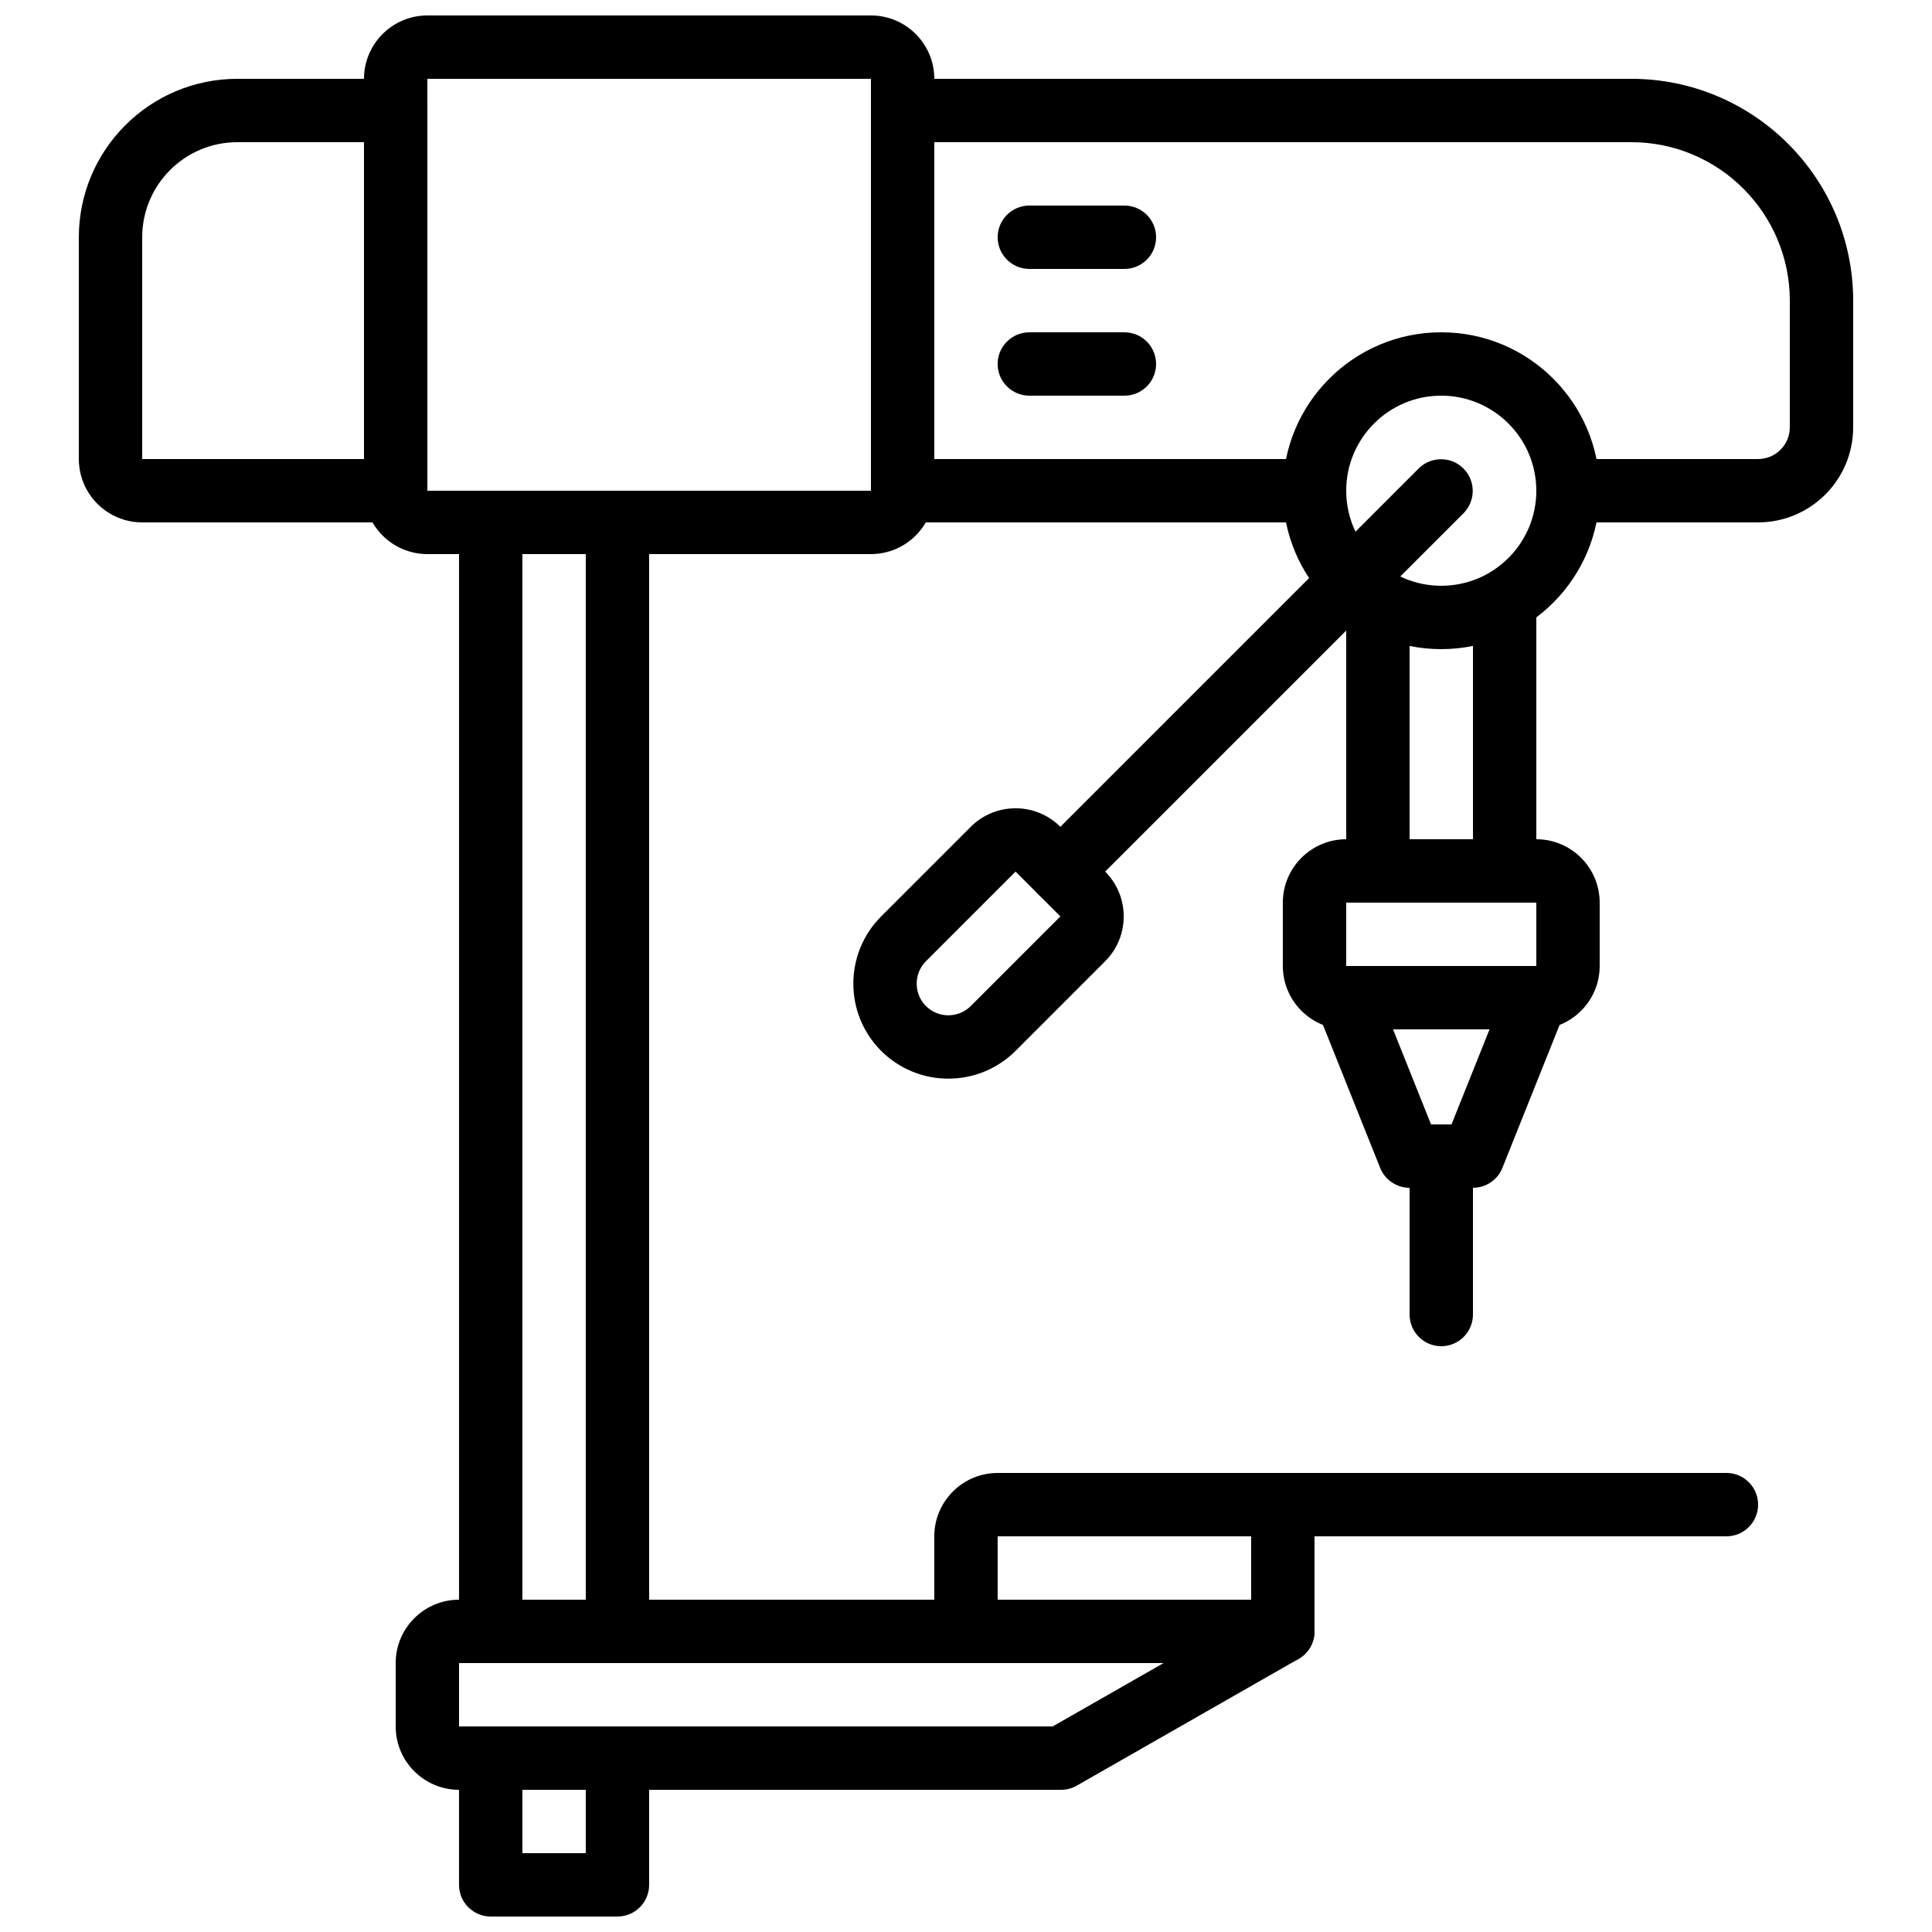 <?xml version="1.0" encoding="UTF-8"?>
<!-- Uploaded to: ICON Repo, www.iconrepo.com, Generator: ICON Repo Mixer Tools -->
<svg width="800px" height="800px" version="1.1" viewBox="144 144 512 512" xmlns="http://www.w3.org/2000/svg">
 <defs>
  <clipPath id="b">
   <path d="m240 148.09h152v142.91h-152z"/>
  </clipPath>
  <clipPath id="a">
   <path d="m265 609h52v42.902h-52z"/>
  </clipPath>
 </defs>
 <path d="m609.92 282.44h-50.379v-16.793h50.379c4.637-0.004 8.391-3.762 8.398-8.395v-33.59c-0.027-23.176-18.809-41.957-41.984-41.984h-193.13v-16.793h193.13c32.445 0.035 58.742 26.332 58.777 58.777v33.59c-0.016 13.906-11.285 25.176-25.191 25.188z"/>
 <path d="m383.2 265.65h109.16v16.793h-109.16z"/>
 <g clip-path="url(#b)">
  <path d="m374.81 290.84h-117.55c-9.273-0.008-16.785-7.523-16.797-16.793v-109.16c0.012-9.27 7.523-16.785 16.797-16.793h117.55c9.27 0.008 16.785 7.523 16.793 16.793v109.16c-0.008 9.27-7.523 16.785-16.793 16.793zm-117.55-125.95v109.16h117.55v-109.16z"/>
 </g>
 <path d="m542.75 383.2h-33.59c-4.637 0-8.395-3.758-8.395-8.395v-71.711h16.793v63.312h16.793v-63.312h16.793v71.711c0 4.637-3.758 8.395-8.395 8.395z"/>
 <path d="m316.03 576.33h-16.793v-285.49h-16.797v285.49h-16.793v-293.89c0-4.637 3.762-8.395 8.398-8.395h33.586c4.637 0 8.398 3.758 8.398 8.395z"/>
 <g clip-path="url(#a)">
  <path d="m307.63 651.9h-33.586c-4.637 0-8.398-3.758-8.398-8.395v-33.59h16.793v25.191h16.797v-25.191h16.793v33.59c0 4.637-3.762 8.395-8.398 8.395z"/>
 </g>
 <path d="m441.98 215.27h-25.191c-4.637 0-8.398-3.762-8.398-8.398 0-4.637 3.762-8.395 8.398-8.395h25.191c4.637 0 8.395 3.758 8.395 8.395 0 4.637-3.758 8.398-8.395 8.398z"/>
 <path d="m441.98 248.86h-25.191c-4.637 0-8.398-3.758-8.398-8.398 0-4.637 3.762-8.395 8.398-8.395h25.191c4.637 0 8.395 3.758 8.395 8.395 0 4.641-3.758 8.398-8.395 8.398z"/>
 <path d="m551.14 416.79h-50.379c-9.273-0.012-16.785-7.523-16.797-16.793v-16.797c0.012-9.27 7.523-16.781 16.797-16.793h50.379c9.273 0.012 16.785 7.523 16.793 16.793v16.797c-0.008 9.27-7.519 16.781-16.793 16.793zm-50.379-33.59v16.797h50.379v-16.797z"/>
 <path d="m534.35 458.78h-16.793c-3.434-0.004-6.519-2.09-7.801-5.277l-16.793-41.984c-1.031-2.586-0.715-5.519 0.848-7.828 1.559-2.305 4.164-3.688 6.953-3.688h50.379c2.789 0 5.391 1.383 6.953 3.688 1.562 2.309 1.879 5.242 0.848 7.828l-16.797 41.984c-1.277 3.188-4.363 5.273-7.797 5.277zm-11.105-16.793h5.418l10.078-25.191h-25.574z"/>
 <path d="m525.95 500.76c-4.637 0-8.395-3.762-8.395-8.398v-41.984c0-4.637 3.758-8.395 8.395-8.395 4.641 0 8.398 3.758 8.398 8.395v41.984c0 4.637-3.758 8.398-8.398 8.398z"/>
 <path d="m601.52 551.14h-167.94c-4.637 0-8.398-3.758-8.398-8.395 0-4.641 3.762-8.398 8.398-8.398h167.94c4.637 0 8.395 3.758 8.395 8.398 0 4.637-3.758 8.395-8.395 8.395z"/>
 <path d="m483.96 584.73h-83.965c-4.641 0-8.398-3.762-8.398-8.398v-25.191c0.008-9.27 7.523-16.785 16.793-16.793h75.57c4.641 0 8.398 3.758 8.398 8.398v33.586c0 4.637-3.758 8.398-8.398 8.398zm-75.57-16.797h67.176v-16.793h-67.176z"/>
 <path d="m425.19 618.32h-159.54c-9.27-0.008-16.785-7.523-16.793-16.793v-16.793c0.008-9.273 7.523-16.785 16.793-16.797h218.32c3.809 0.004 7.141 2.562 8.117 6.242 0.977 3.68-0.645 7.555-3.949 9.445l-58.777 33.586c-1.27 0.727-2.707 1.109-4.168 1.109zm-159.54-33.586v16.793h157.31l29.391-16.793z"/>
 <path d="m525.95 316.03c-23.184 0-41.984-18.797-41.984-41.984s18.801-41.984 41.984-41.984c23.188 0 41.984 18.797 41.984 41.984-0.027 23.176-18.809 41.957-41.984 41.984zm0-67.176c-13.91 0-25.188 11.277-25.188 25.191 0 13.91 11.277 25.191 25.188 25.191 13.914 0 25.191-11.281 25.191-25.191-0.016-13.906-11.285-25.176-25.191-25.191z"/>
 <path d="m395.32 429.85c-6.68 0.012-13.09-2.637-17.809-7.359l-0.004-0.004c-9.816-9.848-9.816-25.781 0-35.625l23.754-23.754c6.562-6.539 17.18-6.543 23.742-0.004l11.883 11.883c6.543 6.562 6.543 17.18 0.004 23.742l-23.754 23.758c-4.727 4.723-11.137 7.375-17.816 7.363zm-5.938-19.238c3.285 3.273 8.598 3.273 11.879-0.004l23.75-23.746-11.875-11.879-23.754 23.75c-3.269 3.285-3.269 8.594 0 11.879z"/>
 <path d="m425.01 383.38c-3.394-0.004-6.457-2.047-7.754-5.184-1.301-3.141-0.582-6.75 1.816-9.152l100.94-100.94c3.285-3.227 8.559-3.203 11.816 0.055 3.258 3.258 3.285 8.531 0.055 11.82l-100.94 100.94c-1.574 1.578-3.711 2.461-5.938 2.461z"/>
 <path d="m248.86 282.44h-67.176c-9.27-0.008-16.781-7.519-16.793-16.793v-58.777c0.027-23.176 18.809-41.957 41.984-41.984h41.984c4.637 0 8.398 3.762 8.398 8.398v100.76c0 4.637-3.762 8.395-8.398 8.395zm-41.984-100.76c-13.906 0.016-25.176 11.285-25.191 25.191v58.777h58.777v-83.969z"/>
</svg>